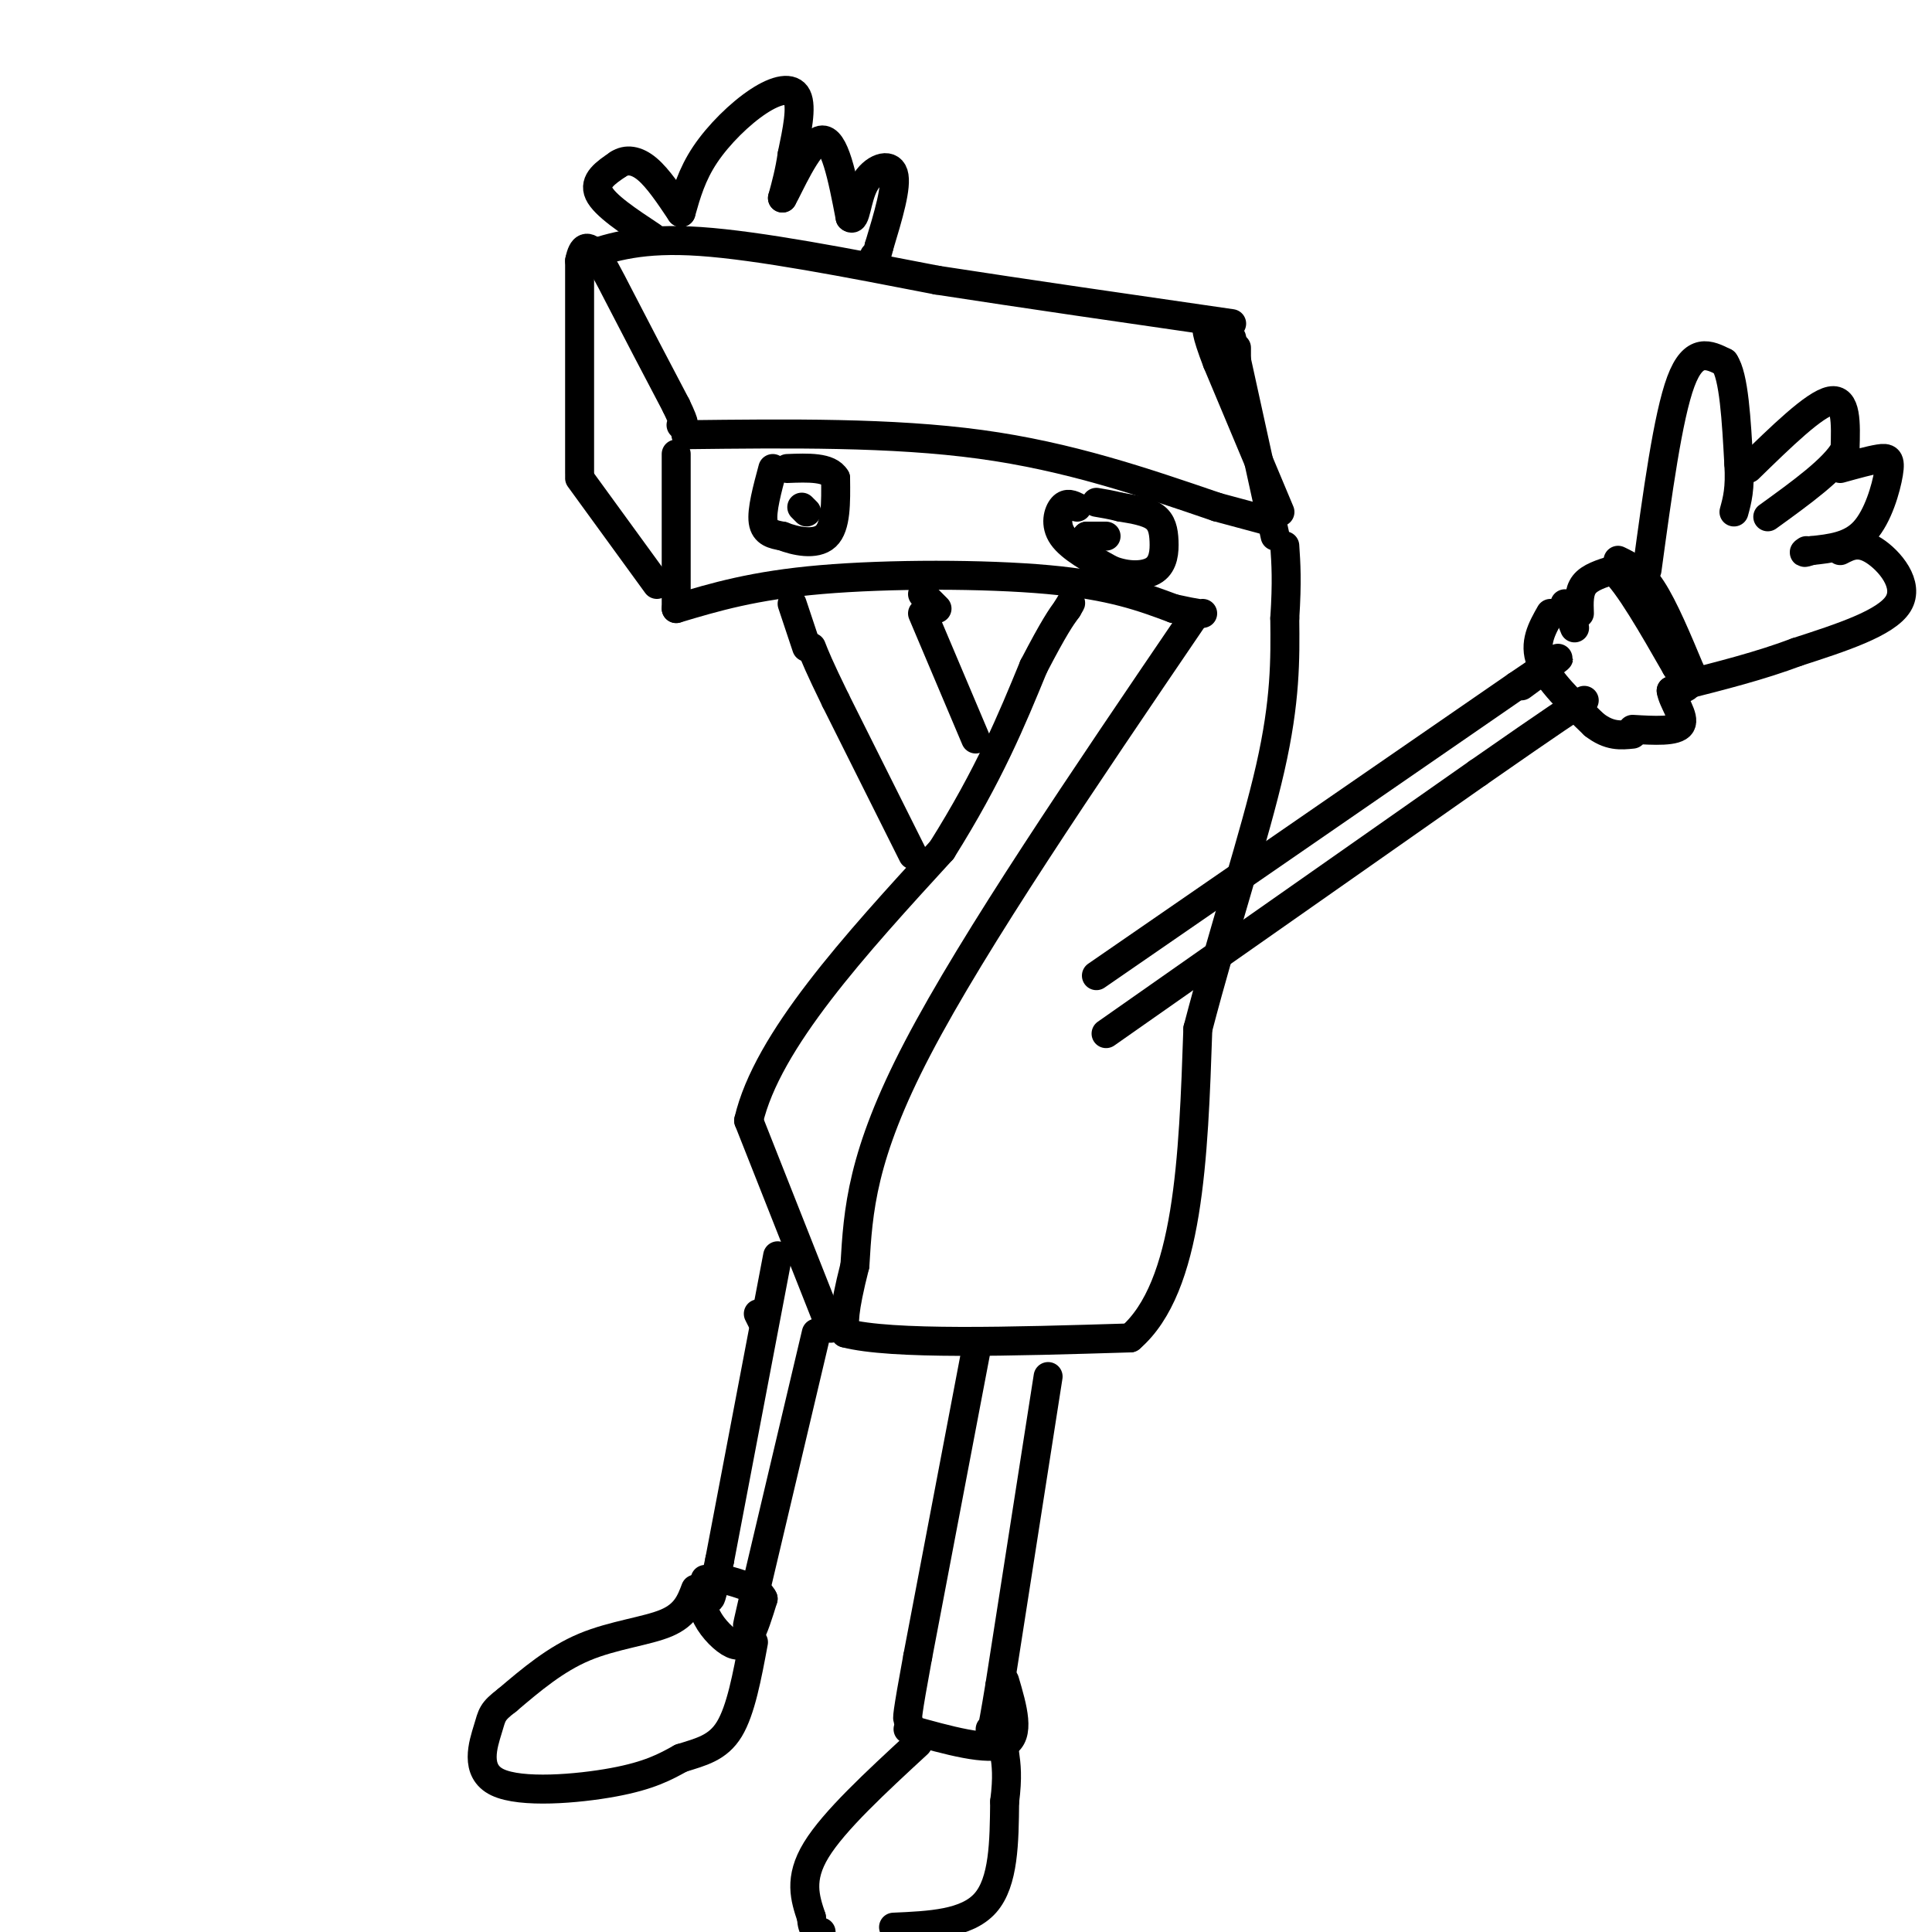 <svg viewBox='0 0 400 400' version='1.1' xmlns='http://www.w3.org/2000/svg' xmlns:xlink='http://www.w3.org/1999/xlink'><g fill='none' stroke='#000000' stroke-width='6' stroke-linecap='round' stroke-linejoin='round'><path d='M140,94c0.000,0.000 0.000,32.000 0,32'/><path d='M140,126c8.022,-2.400 16.044,-4.800 30,-6c13.956,-1.200 33.844,-1.200 47,0c13.156,1.200 19.578,3.600 26,6'/><path d='M243,126c5.333,1.167 5.667,1.083 6,1'/><path d='M142,90c21.333,-0.250 42.667,-0.500 61,2c18.333,2.500 33.667,7.750 49,13'/><path d='M252,105c10.000,2.667 10.500,2.833 11,3'/><path d='M247,128c-22.667,33.333 -45.333,66.667 -57,89c-11.667,22.333 -12.333,33.667 -13,45'/><path d='M177,262c-2.500,9.833 -2.250,11.917 -2,14'/><path d='M175,276c9.500,2.500 34.250,1.750 59,1'/><path d='M234,277c12.167,-10.500 13.083,-37.250 14,-64'/><path d='M248,213c5.378,-20.578 11.822,-40.022 15,-54c3.178,-13.978 3.089,-22.489 3,-31'/><path d='M266,128c0.500,-7.667 0.250,-11.333 0,-15'/><path d='M160,97c-1.167,4.333 -2.333,8.667 -2,11c0.333,2.333 2.167,2.667 4,3'/><path d='M162,111c2.533,1.000 6.867,2.000 9,0c2.133,-2.000 2.067,-7.000 2,-12'/><path d='M173,99c-1.333,-2.333 -5.667,-2.167 -10,-2'/><path d='M223,105c-1.044,-0.511 -2.089,-1.022 -3,0c-0.911,1.022 -1.689,3.578 0,6c1.689,2.422 5.844,4.711 10,7'/><path d='M230,118c3.455,1.373 7.091,1.306 9,0c1.909,-1.306 2.091,-3.852 2,-6c-0.091,-2.148 -0.455,-3.900 -2,-5c-1.545,-1.100 -4.273,-1.550 -7,-2'/><path d='M232,105c-2.000,-0.500 -3.500,-0.750 -5,-1'/><path d='M229,111c0.000,0.000 -4.000,0.000 -4,0'/><path d='M225,111c-0.500,0.000 0.250,0.000 1,0'/><path d='M167,106c0.000,0.000 -1.000,-1.000 -1,-1'/><path d='M172,275c0.000,0.000 -17.000,-43.000 -17,-43'/><path d='M155,232c3.833,-16.500 21.917,-36.250 40,-56'/><path d='M195,176c9.833,-15.667 14.417,-26.833 19,-38'/><path d='M214,138c4.333,-8.333 5.667,-10.167 7,-12'/><path d='M221,126c1.167,-2.000 0.583,-1.000 0,0'/><path d='M136,121c0.000,0.000 -16.000,-22.000 -16,-22'/><path d='M120,98c0.000,0.000 0.000,-44.000 0,-44'/><path d='M120,54c1.244,-6.311 4.356,-0.089 8,7c3.644,7.089 7.822,15.044 12,23'/><path d='M140,84c2.167,4.500 1.583,4.250 1,4'/><path d='M121,53c5.917,-1.917 11.833,-3.833 24,-3c12.167,0.833 30.583,4.417 49,8'/><path d='M194,58c18.333,2.833 39.667,5.917 61,9'/><path d='M265,106c0.000,0.000 -13.000,-31.000 -13,-31'/><path d='M252,75c-2.500,-6.500 -2.250,-7.250 -2,-8'/><path d='M227,202c0.000,0.000 87.000,-60.000 87,-60'/><path d='M314,142c14.667,-10.000 7.833,-5.000 1,0'/><path d='M229,214c0.000,0.000 77.000,-54.000 77,-54'/><path d='M306,160c16.500,-11.500 19.250,-13.250 22,-15'/><path d='M321,127c-1.750,3.083 -3.500,6.167 -2,10c1.500,3.833 6.250,8.417 11,13'/><path d='M330,150c3.167,2.500 5.583,2.250 8,2'/><path d='M324,125c0.000,0.000 2.000,5.000 2,5'/><path d='M327,127c-0.083,-2.250 -0.167,-4.500 1,-6c1.167,-1.500 3.583,-2.250 6,-3'/><path d='M334,118c3.167,2.833 8.083,11.417 13,20'/><path d='M347,138c2.333,3.667 1.667,2.833 1,2'/><path d='M335,116c2.250,1.083 4.500,2.167 7,6c2.500,3.833 5.250,10.417 8,17'/><path d='M350,139c0.667,3.500 -1.667,3.750 -4,4'/><path d='M346,143c0.267,2.133 2.933,5.467 2,7c-0.933,1.533 -5.467,1.267 -10,1'/><path d='M341,118c2.167,-15.917 4.333,-31.833 7,-39c2.667,-7.167 5.833,-5.583 9,-4'/><path d='M357,75c2.000,2.833 2.500,11.917 3,21'/><path d='M360,96c0.333,5.167 -0.333,7.583 -1,10'/><path d='M362,97c6.833,-6.667 13.667,-13.333 17,-14c3.333,-0.667 3.167,4.667 3,10'/><path d='M382,93c-2.167,4.000 -9.083,9.000 -16,14'/><path d='M381,97c3.071,-0.851 6.143,-1.702 8,-2c1.857,-0.298 2.500,-0.042 2,3c-0.500,3.042 -2.143,8.869 -5,12c-2.857,3.131 -6.929,3.565 -11,4'/><path d='M375,114c-2.000,0.667 -1.500,0.333 -1,0'/><path d='M381,114c1.933,-1.000 3.867,-2.000 7,0c3.133,2.000 7.467,7.000 5,11c-2.467,4.000 -11.733,7.000 -21,10'/><path d='M372,135c-7.500,2.833 -15.750,4.917 -24,7'/><path d='M189,177c0.000,0.000 -16.000,-32.000 -16,-32'/><path d='M173,145c-3.500,-7.167 -4.250,-9.083 -5,-11'/><path d='M202,153c0.000,0.000 -11.000,-26.000 -11,-26'/><path d='M167,134c0.000,0.000 -3.000,-9.000 -3,-9'/><path d='M194,126c0.000,0.000 -3.000,-3.000 -3,-3'/><path d='M135,49c-4.917,-3.250 -9.833,-6.500 -11,-9c-1.167,-2.500 1.417,-4.250 4,-6'/><path d='M128,34c1.644,-1.111 3.756,-0.889 6,1c2.244,1.889 4.622,5.444 7,9'/><path d='M141,44c1.113,-3.929 2.226,-7.857 5,-12c2.774,-4.143 7.208,-8.500 11,-11c3.792,-2.500 6.940,-3.143 8,-1c1.060,2.143 0.030,7.071 -1,12'/><path d='M164,32c-0.500,3.500 -1.250,6.250 -2,9'/><path d='M162,41c1.200,-1.978 5.200,-11.422 8,-12c2.800,-0.578 4.400,7.711 6,16'/><path d='M176,45c1.214,1.190 1.250,-3.833 3,-7c1.750,-3.167 5.214,-4.476 6,-2c0.786,2.476 -1.107,8.738 -3,15'/><path d='M182,51c-0.667,2.833 -0.833,2.417 -1,2'/><path d='M202,280c0.000,0.000 -12.000,63.000 -12,63'/><path d='M190,343c-2.333,12.667 -2.167,12.833 -2,13'/><path d='M217,285c0.000,0.000 -10.000,64.000 -10,64'/><path d='M207,349c-2.000,12.167 -2.000,10.583 -2,9'/><path d='M169,276c0.000,0.000 -13.000,55.000 -13,55'/><path d='M156,331c-2.167,9.333 -1.083,5.167 0,1'/><path d='M161,260c0.000,0.000 -12.000,63.000 -12,63'/><path d='M149,323c-2.333,11.333 -2.167,8.167 -2,5'/><path d='M157,272c0.000,0.000 1.000,2.000 1,2'/><path d='M146,327c-0.464,2.298 -0.929,4.595 0,7c0.929,2.405 3.250,4.917 5,6c1.750,1.083 2.929,0.738 4,-1c1.071,-1.738 2.036,-4.869 3,-8'/><path d='M158,331c-0.833,-2.000 -4.417,-3.000 -8,-4'/><path d='M188,358c8.333,2.333 16.667,4.667 20,3c3.333,-1.667 1.667,-7.333 0,-13'/><path d='M144,329c-1.000,2.644 -2.000,5.289 -6,7c-4.000,1.711 -11.000,2.489 -17,5c-6.000,2.511 -11.000,6.756 -16,11'/><path d='M105,352c-3.164,2.410 -3.075,2.935 -4,6c-0.925,3.065 -2.864,8.671 2,11c4.864,2.329 16.533,1.380 24,0c7.467,-1.380 10.734,-3.190 14,-5'/><path d='M141,364c4.178,-1.311 7.622,-2.089 10,-6c2.378,-3.911 3.689,-10.956 5,-18'/><path d='M190,361c-8.667,8.000 -17.333,16.000 -21,22c-3.667,6.000 -2.333,10.000 -1,14'/><path d='M168,397c0.167,2.833 1.083,2.917 2,3'/><path d='M185,399c7.583,-0.333 15.167,-0.667 19,-5c3.833,-4.333 3.917,-12.667 4,-21'/><path d='M208,373c0.667,-5.167 0.333,-7.583 0,-10'/><path d='M256,72c0.000,0.000 0.000,4.000 0,4'/><path d='M256,77c0.000,0.000 1.000,5.000 1,5'/><path d='M255,70c0.000,0.000 9.000,41.000 9,41'/></g>
</svg>